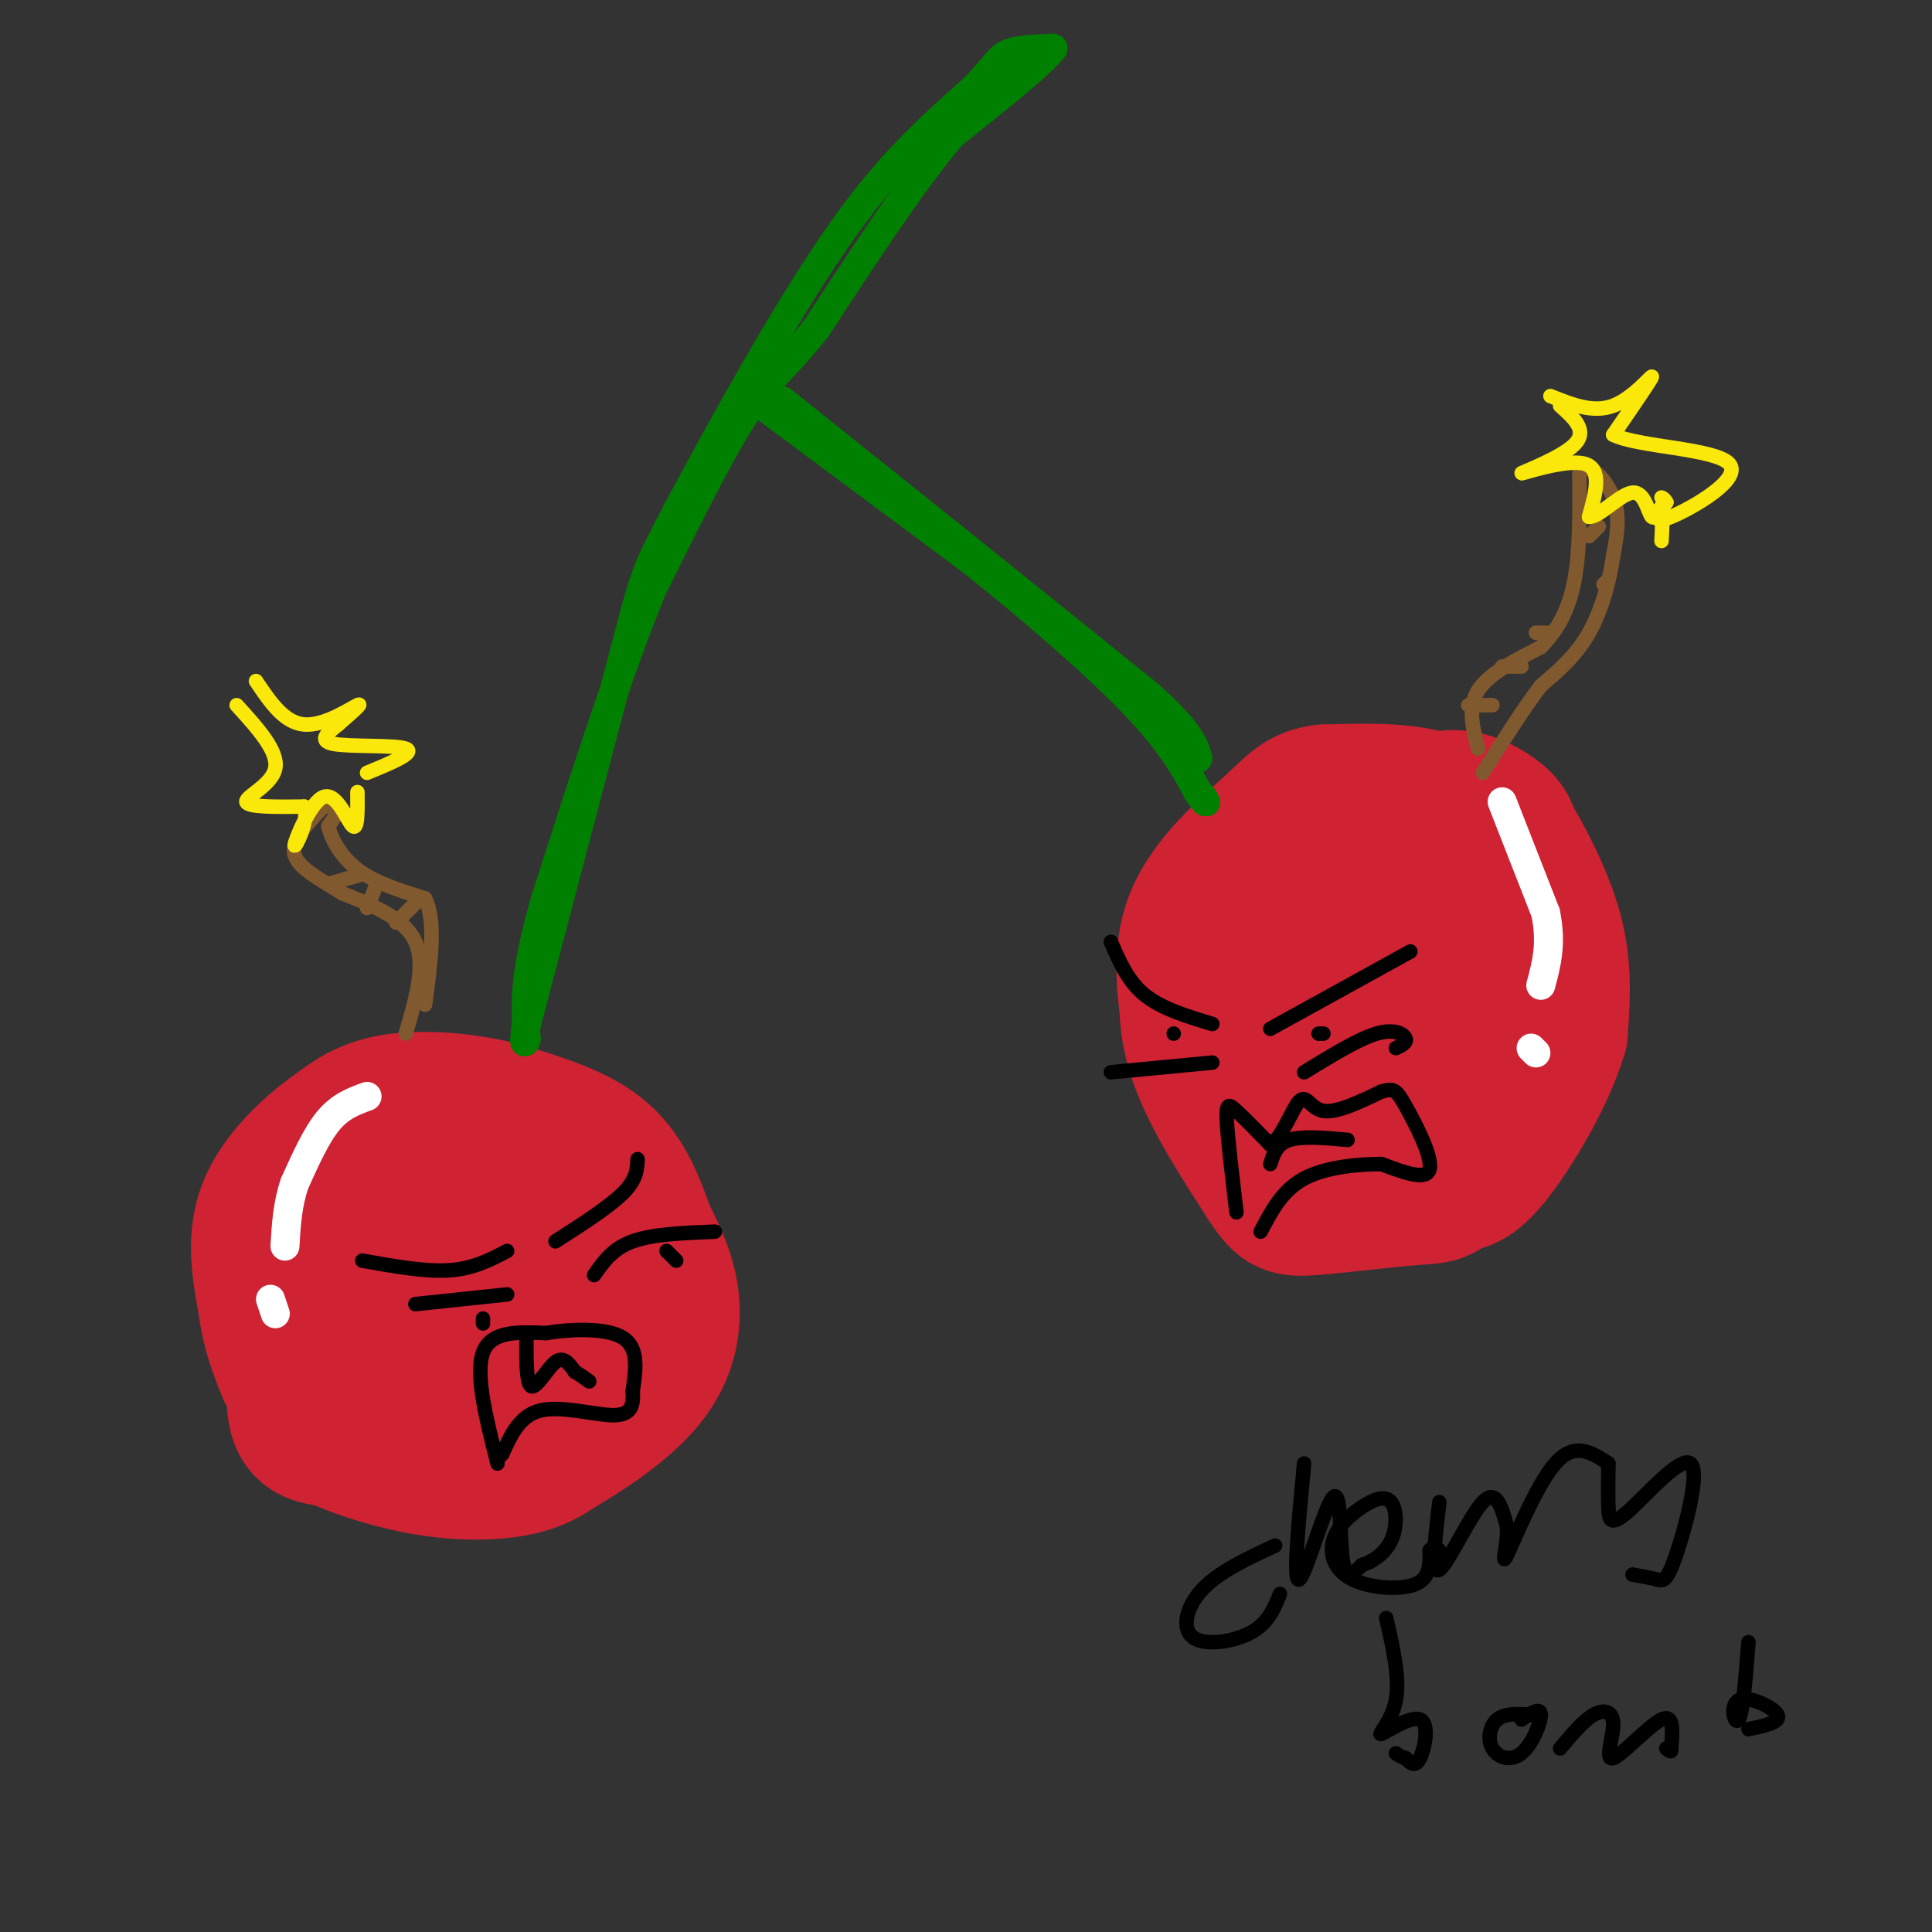 <svg viewBox='0 0 400 400' version='1.1' xmlns='http://www.w3.org/2000/svg' xmlns:xlink='http://www.w3.org/1999/xlink'><rect x="0" y="0" width="400" height="400" fill="#333333" stroke="none"/><g fill='none' stroke='rgb(207,34,51)' stroke-width='28' stroke-linecap='round' stroke-linejoin='round'><path d='M58,270c3.401,-9.465 6.801,-18.930 15,-25c8.199,-6.070 21.195,-8.744 30,-10c8.805,-1.256 13.417,-1.092 18,2c4.583,3.092 9.135,9.114 11,17c1.865,7.886 1.043,17.636 -1,24c-2.043,6.364 -5.307,9.341 -6,11c-0.693,1.659 1.185,2.002 -6,3c-7.185,0.998 -23.435,2.653 -33,2c-9.565,-0.653 -12.447,-3.615 -14,-6c-1.553,-2.385 -1.776,-4.192 -2,-6'/><path d='M70,282c-1.118,-7.549 -2.912,-23.422 -3,-31c-0.088,-7.578 1.531,-6.861 4,-9c2.469,-2.139 5.788,-7.134 11,-9c5.212,-1.866 12.317,-0.602 16,0c3.683,0.602 3.945,0.542 6,4c2.055,3.458 5.901,10.434 8,16c2.099,5.566 2.449,9.721 1,14c-1.449,4.279 -4.696,8.682 -7,11c-2.304,2.318 -3.664,2.552 -8,1c-4.336,-1.552 -11.647,-4.890 -16,-8c-4.353,-3.110 -5.749,-5.991 -7,-9c-1.251,-3.009 -2.357,-6.145 -1,-9c1.357,-2.855 5.179,-5.427 9,-8'/><path d='M83,245c6.370,-2.957 17.795,-6.348 24,-6c6.205,0.348 7.192,4.437 8,10c0.808,5.563 1.439,12.600 -2,19c-3.439,6.400 -10.948,12.162 -19,15c-8.052,2.838 -16.646,2.752 -21,2c-4.354,-0.752 -4.469,-2.169 -6,-5c-1.531,-2.831 -4.480,-7.076 0,-12c4.480,-4.924 16.388,-10.527 23,-13c6.612,-2.473 7.927,-1.818 11,0c3.073,1.818 7.904,4.797 10,9c2.096,4.203 1.456,9.629 0,12c-1.456,2.371 -3.728,1.685 -6,1'/><path d='M105,277c-6.301,0.341 -19.052,0.693 -25,1c-5.948,0.307 -5.093,0.569 -6,-4c-0.907,-4.569 -3.574,-13.970 0,-19c3.574,-5.030 13.391,-5.688 18,-5c4.609,0.688 4.010,2.724 4,5c-0.010,2.276 0.569,4.793 -4,6c-4.569,1.207 -14.284,1.103 -24,1'/><path d='M68,262c-4.345,-0.060 -3.208,-0.708 -4,5c-0.792,5.708 -3.512,17.774 -3,24c0.512,6.226 4.256,6.613 8,7'/><path d='M69,298c4.798,2.393 12.792,4.875 20,6c7.208,1.125 13.631,0.893 18,0c4.369,-0.893 6.685,-2.446 9,-4'/><path d='M116,300c5.107,-2.940 13.375,-8.292 18,-14c4.625,-5.708 5.607,-11.774 5,-17c-0.607,-5.226 -2.804,-9.613 -5,-14'/><path d='M134,255c-1.889,-5.333 -4.111,-11.667 -9,-16c-4.889,-4.333 -12.444,-6.667 -20,-9'/><path d='M105,230c-7.644,-2.111 -16.756,-2.889 -23,-2c-6.244,0.889 -9.622,3.444 -13,6'/><path d='M69,234c-5.133,3.600 -11.467,9.600 -14,16c-2.533,6.400 -1.267,13.200 0,20'/><path d='M55,270c0.667,5.667 2.333,9.833 4,14'/><path d='M262,185c-2.107,-0.179 -4.214,-0.357 -7,2c-2.786,2.357 -6.250,7.250 -8,13c-1.750,5.750 -1.786,12.357 1,20c2.786,7.643 8.393,16.321 14,25'/><path d='M262,245c3.327,5.121 4.644,5.424 10,5c5.356,-0.424 14.750,-1.576 20,-2c5.250,-0.424 6.357,-0.121 9,-3c2.643,-2.879 6.821,-8.939 11,-15'/><path d='M312,230c2.665,-6.187 3.828,-14.153 3,-24c-0.828,-9.847 -3.646,-21.574 -7,-29c-3.354,-7.426 -7.244,-10.550 -13,-12c-5.756,-1.450 -13.378,-1.225 -21,-1'/><path d='M274,164c-4.786,0.607 -6.250,2.625 -11,7c-4.750,4.375 -12.786,11.107 -16,19c-3.214,7.893 -1.607,16.946 0,26'/><path d='M247,216c2.844,9.289 9.956,19.511 18,24c8.044,4.489 17.022,3.244 26,2'/><path d='M291,242c7.295,-1.805 12.533,-7.319 16,-12c3.467,-4.681 5.164,-8.530 2,-16c-3.164,-7.470 -11.190,-18.563 -17,-23c-5.810,-4.437 -9.405,-2.219 -13,0'/><path d='M279,191c-2.482,-0.851 -2.188,-2.978 -1,-5c1.188,-2.022 3.271,-3.940 5,-3c1.729,0.940 3.102,4.736 5,10c1.898,5.264 4.319,11.994 0,16c-4.319,4.006 -15.377,5.287 -20,4c-4.623,-1.287 -2.812,-5.144 -1,-9'/><path d='M267,204c1.816,-2.247 6.854,-3.363 10,-3c3.146,0.363 4.398,2.205 6,4c1.602,1.795 3.553,3.543 5,8c1.447,4.457 2.390,11.623 -1,13c-3.390,1.377 -11.111,-3.035 -12,-10c-0.889,-6.965 5.056,-16.482 11,-26'/><path d='M286,190c3.238,-9.226 5.833,-19.292 10,-23c4.167,-3.708 9.905,-1.060 13,1c3.095,2.060 3.548,3.530 4,5'/><path d='M313,173c2.578,4.289 7.022,12.511 9,20c1.978,7.489 1.489,14.244 1,21'/><path d='M323,214c-2.556,8.822 -9.444,20.378 -14,26c-4.556,5.622 -6.778,5.311 -9,5'/><path d='M300,245c-2.500,1.167 -4.250,1.583 -6,2'/></g>
<g fill='none' stroke='rgb(255,255,255)' stroke-width='6' stroke-linecap='round' stroke-linejoin='round'><path d='M76,227c-2.750,1.000 -5.500,2.000 -8,5c-2.500,3.000 -4.750,8.000 -7,13'/><path d='M61,245c-1.500,4.333 -1.750,8.667 -2,13'/><path d='M56,269c0.000,0.000 1.000,3.000 1,3'/><path d='M311,166c0.000,0.000 9.000,23.000 9,23'/><path d='M320,189c1.333,6.333 0.167,10.667 -1,15'/><path d='M317,217c0.000,0.000 1.000,1.000 1,1'/></g>
<g fill='none' stroke='rgb(129,89,47)' stroke-width='3' stroke-linecap='round' stroke-linejoin='round'><path d='M84,214c2.083,-7.083 4.167,-14.167 2,-19c-2.167,-4.833 -8.583,-7.417 -15,-10'/><path d='M71,185c-4.778,-2.933 -9.222,-5.267 -10,-8c-0.778,-2.733 2.111,-5.867 5,-9'/><path d='M66,168c1.756,-1.800 3.644,-1.800 4,-1c0.356,0.800 -0.822,2.400 -2,4'/><path d='M68,171c0.400,2.356 2.400,6.244 6,9c3.600,2.756 8.800,4.378 14,6'/><path d='M88,186c2.333,4.667 1.167,13.333 0,22'/><path d='M68,183c0.000,0.000 7.000,-2.000 7,-2'/><path d='M78,183c0.000,0.000 -2.000,5.000 -2,5'/><path d='M86,187c0.000,0.000 -4.000,4.000 -4,4'/><path d='M306,155c-1.083,-4.250 -2.167,-8.500 0,-12c2.167,-3.500 7.583,-6.250 13,-9'/><path d='M319,134c3.533,-3.533 5.867,-7.867 7,-14c1.133,-6.133 1.067,-14.067 1,-22'/><path d='M327,98c1.711,-2.844 5.489,1.044 7,5c1.511,3.956 0.756,7.978 0,12'/><path d='M334,115c-0.667,4.933 -2.333,11.267 -5,16c-2.667,4.733 -6.333,7.867 -10,11'/><path d='M319,142c-3.667,4.833 -7.833,11.417 -12,18'/><path d='M304,146c0.000,0.000 5.000,0.000 5,0'/><path d='M311,138c0.000,0.000 4.000,0.000 4,0'/><path d='M318,131c0.000,0.000 3.000,0.000 3,0'/><path d='M332,121c0.000,0.000 1.000,-1.000 1,-1'/><path d='M329,111c0.000,0.000 2.000,-2.000 2,-2'/></g>
<g fill='none' stroke='rgb(0,128,0)' stroke-width='6' stroke-linecap='round' stroke-linejoin='round'><path d='M109,212c0.000,0.000 20.000,-76.000 20,-76'/><path d='M129,136c4.144,-15.802 4.502,-17.308 9,-26c4.498,-8.692 13.134,-24.571 21,-38c7.866,-13.429 14.962,-24.408 22,-33c7.038,-8.592 14.019,-14.796 21,-21'/><path d='M202,18c4.422,-4.778 4.978,-6.222 7,-7c2.022,-0.778 5.511,-0.889 9,-1'/><path d='M218,10c-2.000,2.833 -11.500,10.417 -21,18'/><path d='M197,28c-8.167,9.667 -18.083,24.833 -28,40'/><path d='M169,68c-6.844,8.622 -9.956,10.178 -15,18c-5.044,7.822 -12.022,21.911 -19,36'/><path d='M135,122c-6.833,16.667 -14.417,40.333 -22,64'/><path d='M113,186c-4.333,15.000 -4.167,20.500 -4,26'/><path d='M109,212c-0.667,4.833 -0.333,3.917 0,3'/><path d='M158,84c0.000,0.000 43.000,32.000 43,32'/><path d='M201,116c13.667,10.844 26.333,21.956 34,30c7.667,8.044 10.333,13.022 13,18'/><path d='M248,164c2.333,3.167 1.667,2.083 1,1'/><path d='M162,83c0.000,0.000 35.000,28.000 35,28'/><path d='M197,111c12.667,10.167 26.833,21.583 41,33'/><path d='M238,144c8.500,7.667 9.250,10.333 10,13'/></g>
<g fill='none' stroke='rgb(250,232,11)' stroke-width='3' stroke-linecap='round' stroke-linejoin='round'><path d='M53,141c2.911,4.333 5.822,8.667 10,9c4.178,0.333 9.622,-3.333 11,-4c1.378,-0.667 -1.311,1.667 -4,4'/><path d='M70,150c-1.833,1.524 -4.417,3.333 -1,4c3.417,0.667 12.833,0.190 15,1c2.167,0.810 -2.917,2.905 -8,5'/><path d='M49,146c4.311,4.733 8.622,9.467 8,13c-0.622,3.533 -6.178,5.867 -6,7c0.178,1.133 6.089,1.067 12,1'/><path d='M63,167c1.132,2.691 -2.037,8.917 -2,8c0.037,-0.917 3.279,-8.978 6,-10c2.721,-1.022 4.920,4.994 6,6c1.080,1.006 1.040,-2.997 1,-7'/><path d='M321,82c4.422,1.778 8.844,3.556 13,2c4.156,-1.556 8.044,-6.444 8,-6c-0.044,0.444 -4.022,6.222 -8,12'/><path d='M334,90c4.893,2.524 21.125,2.833 24,6c2.875,3.167 -7.607,9.190 -12,11c-4.393,1.810 -2.696,-0.595 -1,-3'/><path d='M345,104c-0.333,-0.667 -0.667,-0.833 -1,-1'/><path d='M323,84c2.893,2.577 5.786,5.155 3,8c-2.786,2.845 -11.250,5.958 -11,6c0.250,0.042 9.214,-2.988 13,-2c3.786,0.988 2.393,5.994 1,11'/><path d='M329,107c1.982,0.212 6.439,-4.758 9,-5c2.561,-0.242 3.228,4.242 4,5c0.772,0.758 1.649,-2.212 2,-2c0.351,0.212 0.175,3.606 0,7'/></g>
<g fill='none' stroke='rgb(0,0,0)' stroke-width='3' stroke-linecap='round' stroke-linejoin='round'><path d='M264,320c-5.792,2.690 -11.583,5.381 -15,9c-3.417,3.619 -4.458,8.167 -2,10c2.458,1.833 8.417,0.952 12,-1c3.583,-1.952 4.792,-4.976 6,-8'/><path d='M270,303c-1.179,12.446 -2.357,24.893 -1,24c1.357,-0.893 5.250,-15.125 7,-17c1.750,-1.875 1.357,8.607 2,13c0.643,4.393 2.321,2.696 4,1'/><path d='M282,324c1.907,-0.498 4.675,-2.243 6,-5c1.325,-2.757 1.206,-6.527 0,-8c-1.206,-1.473 -3.500,-0.649 -6,1c-2.500,1.649 -5.206,4.122 -6,7c-0.794,2.878 0.325,6.159 4,8c3.675,1.841 9.907,2.240 13,1c3.093,-1.240 3.046,-4.120 3,-7'/><path d='M296,321c0.833,-1.167 1.417,-0.583 2,0'/><path d='M298,311c-0.889,7.578 -1.778,15.156 0,14c1.778,-1.156 6.222,-11.044 9,-14c2.778,-2.956 3.889,1.022 5,5'/><path d='M312,316c0.310,3.262 -1.417,8.917 0,6c1.417,-2.917 5.976,-14.405 10,-19c4.024,-4.595 7.512,-2.298 11,0'/><path d='M333,303c-0.041,3.244 -0.081,6.488 0,9c0.081,2.512 0.284,4.292 4,1c3.716,-3.292 10.944,-11.656 13,-10c2.056,1.656 -1.062,13.330 -3,19c-1.938,5.670 -2.697,5.334 -4,5c-1.303,-0.334 -3.152,-0.667 -5,-1'/><path d='M287,335c1.423,6.238 2.845,12.475 2,17c-0.845,4.525 -3.959,7.337 -3,7c0.959,-0.337 5.989,-3.821 8,-3c2.011,0.821 1.003,5.949 0,8c-1.003,2.051 -2.002,1.026 -3,0'/><path d='M291,364c-0.833,-0.167 -1.417,-0.583 -2,-1'/><path d='M317,355c-2.702,-0.161 -5.404,-0.322 -7,1c-1.596,1.322 -2.088,4.128 -1,6c1.088,1.872 3.754,2.812 6,1c2.246,-1.812 4.070,-6.375 4,-8c-0.070,-1.625 -2.035,-0.313 -4,1'/><path d='M323,362c2.429,-2.900 4.858,-5.799 7,-7c2.142,-1.201 3.997,-0.703 4,2c0.003,2.703 -1.845,7.612 0,7c1.845,-0.612 7.384,-6.746 10,-8c2.616,-1.254 2.308,2.373 2,6'/><path d='M346,362c0.167,1.000 -0.417,0.500 -1,0'/><path d='M362,340c-0.571,7.286 -1.143,14.571 -2,16c-0.857,1.429 -2.000,-3.000 0,-4c2.000,-1.000 7.143,1.429 8,3c0.857,1.571 -2.571,2.286 -6,3'/><path d='M75,261c6.500,1.167 13.000,2.333 18,2c5.000,-0.333 8.500,-2.167 12,-4'/><path d='M115,257c5.583,-3.583 11.167,-7.167 14,-10c2.833,-2.833 2.917,-4.917 3,-7'/><path d='M86,270c0.000,0.000 19.000,-2.000 19,-2'/><path d='M123,264c1.917,-2.750 3.833,-5.500 8,-7c4.167,-1.500 10.583,-1.750 17,-2'/><path d='M138,259c0.000,0.000 2.000,2.000 2,2'/><path d='M100,273c0.000,0.000 0.000,1.000 0,1'/><path d='M103,303c-2.333,-9.250 -4.667,-18.500 -3,-23c1.667,-4.500 7.333,-4.250 13,-4'/><path d='M113,276c5.489,-0.889 12.711,-1.111 16,1c3.289,2.111 2.644,6.556 2,11'/><path d='M131,288c0.202,3.000 -0.292,5.000 -4,5c-3.708,0.000 -10.631,-2.000 -15,-1c-4.369,1.000 -6.185,5.000 -8,9'/><path d='M104,301c-1.333,1.500 -0.667,0.750 0,0'/><path d='M109,276c-0.044,5.244 -0.089,10.489 1,11c1.089,0.511 3.311,-3.711 5,-5c1.689,-1.289 2.844,0.356 4,2'/><path d='M119,284c1.167,0.667 2.083,1.333 3,2'/><path d='M230,195c1.750,4.083 3.500,8.167 7,11c3.500,2.833 8.750,4.417 14,6'/><path d='M263,213c0.000,0.000 29.000,-16.000 29,-16'/><path d='M270,222c5.622,-3.444 11.244,-6.889 15,-8c3.756,-1.111 5.644,0.111 6,1c0.356,0.889 -0.822,1.444 -2,2'/><path d='M230,222c0.000,0.000 21.000,-2.000 21,-2'/><path d='M273,214c0.000,0.000 1.000,0.000 1,0'/><path d='M243,214c0.000,0.000 0.000,0.000 0,0'/><path d='M256,251c-0.911,-7.644 -1.822,-15.289 -2,-19c-0.178,-3.711 0.378,-3.489 2,-2c1.622,1.489 4.311,4.244 7,7'/><path d='M263,237c2.286,-1.119 4.500,-7.417 6,-9c1.500,-1.583 2.286,1.548 5,2c2.714,0.452 7.357,-1.774 12,-4'/><path d='M286,226c2.571,-0.726 3.000,-0.542 5,3c2.000,3.542 5.571,10.440 5,13c-0.571,2.560 -5.286,0.780 -10,-1'/><path d='M286,241c-4.711,0.022 -11.489,0.578 -16,3c-4.511,2.422 -6.756,6.711 -9,11'/><path d='M263,241c0.667,-2.083 1.333,-4.167 4,-5c2.667,-0.833 7.333,-0.417 12,0'/></g>
</svg>